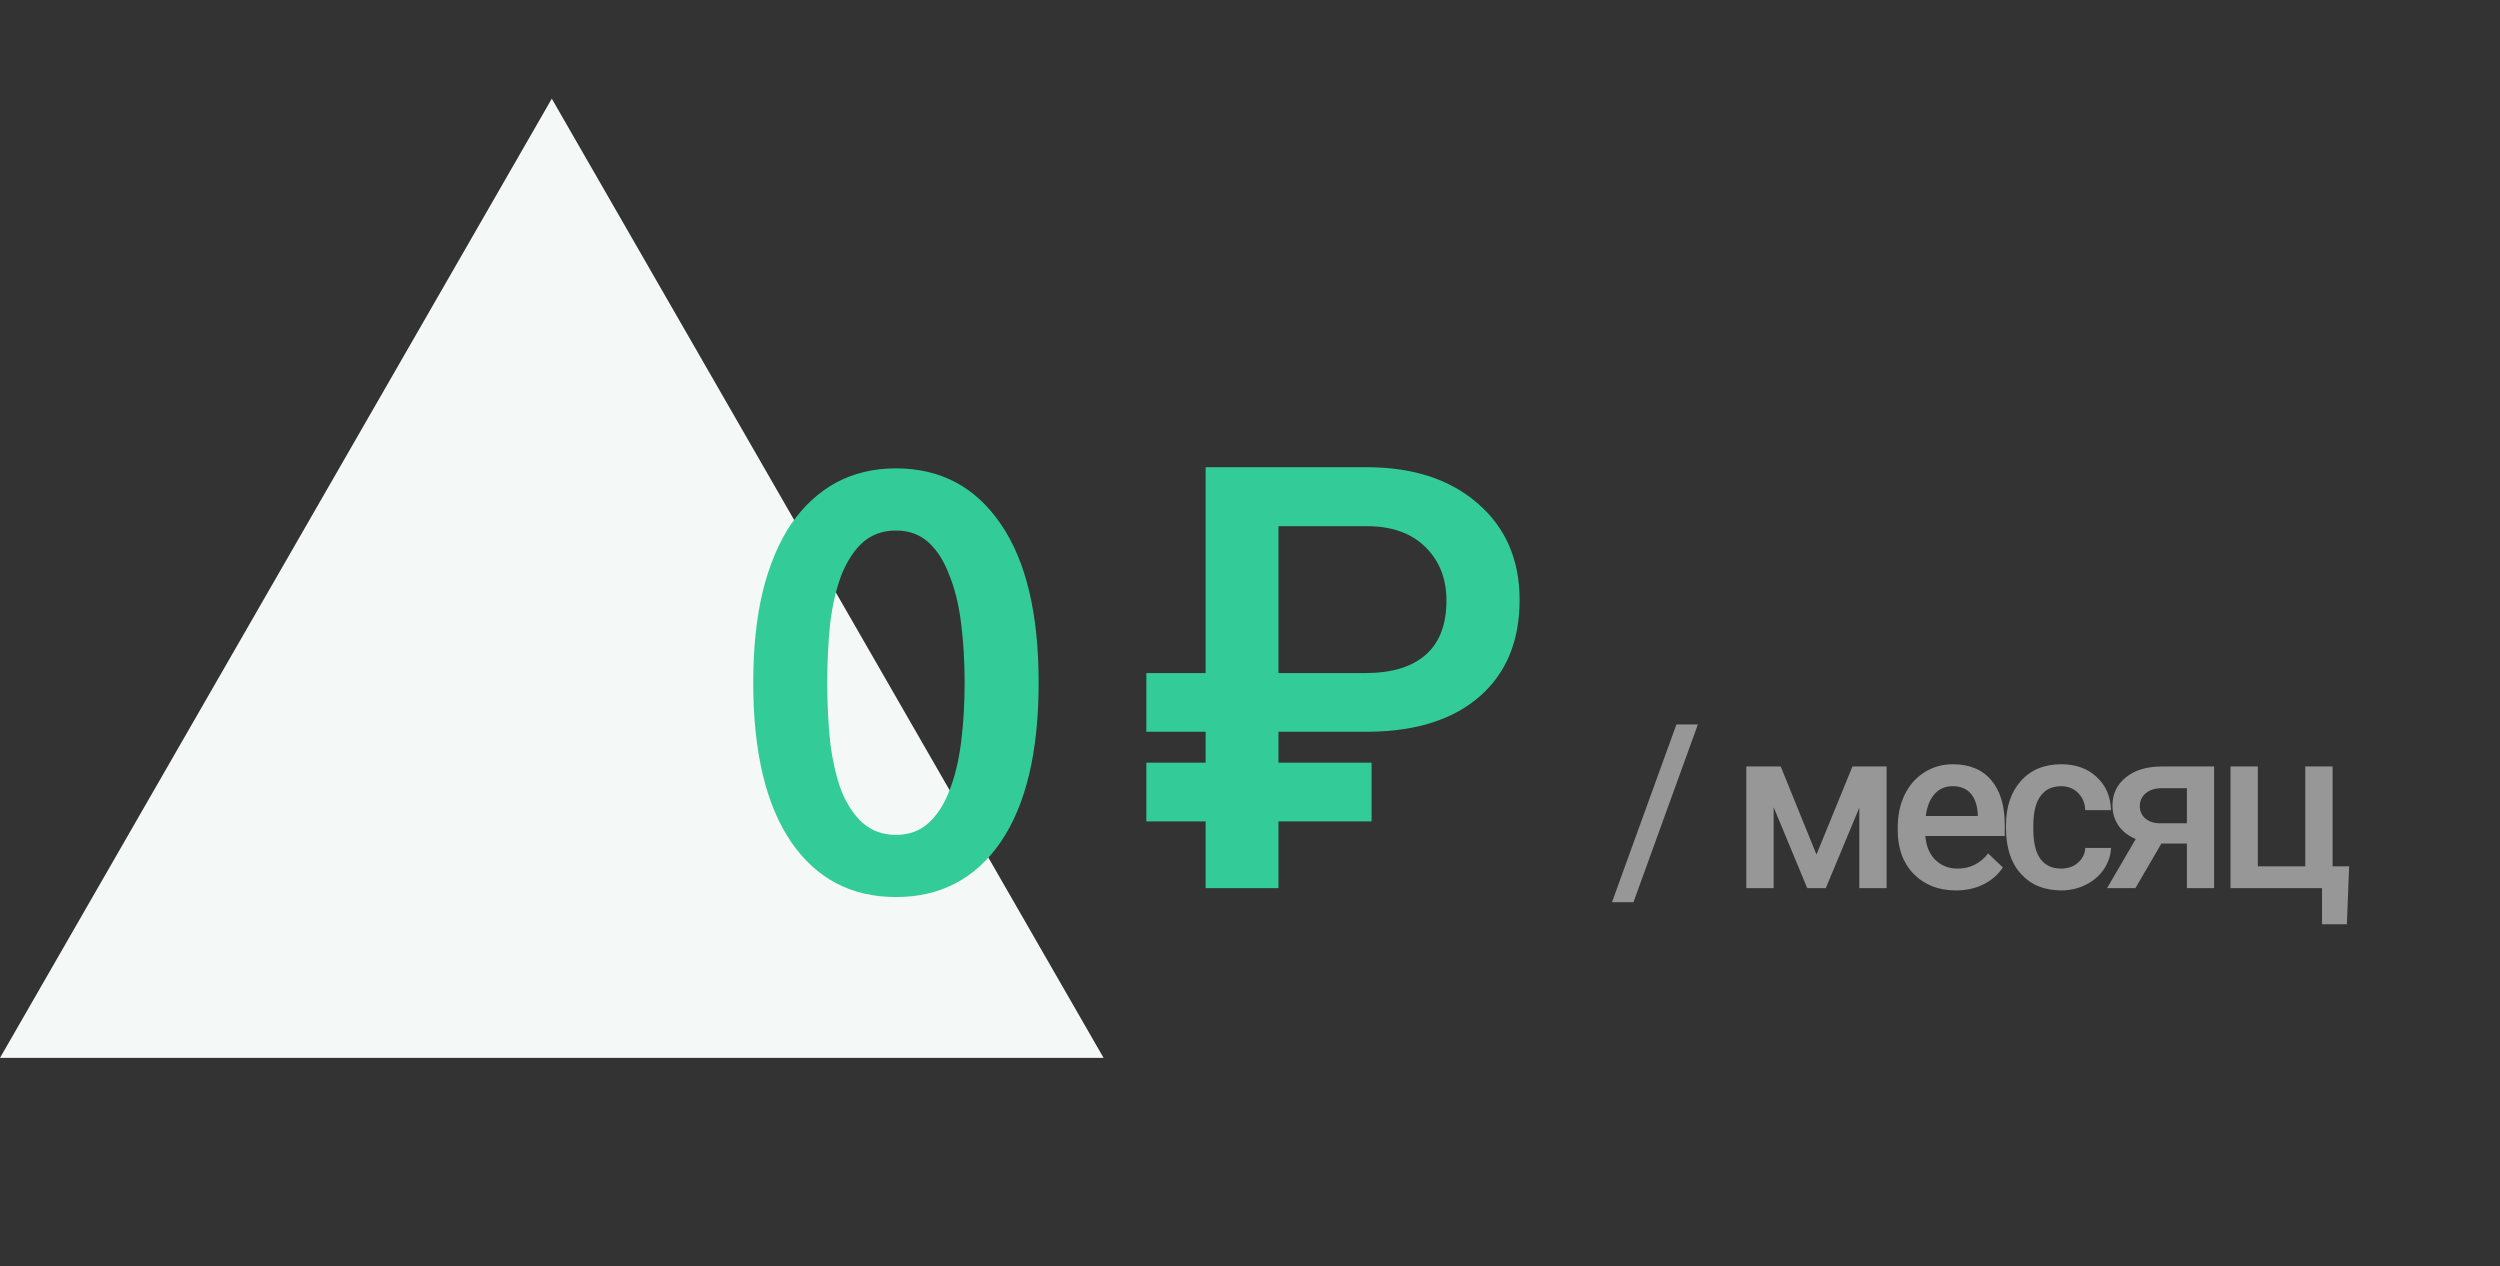 <?xml version="1.0" encoding="UTF-8"?> <svg xmlns="http://www.w3.org/2000/svg" width="152" height="77" viewBox="0 0 152 77" fill="none"><rect x="0" y="0" width="152" height="77" fill="#333333" stroke="none"/> <path fill-rule="evenodd" clip-rule="evenodd" d="M67.098 64.319H0L33.549 6L67.098 64.319Z" fill="#F4F8F7"></path> <path d="M63.149 41.508C63.149 45.708 62.381 48.936 60.845 51.192C59.309 53.424 57.185 54.54 54.473 54.54C51.761 54.54 49.637 53.424 48.101 51.192C46.565 48.936 45.797 45.708 45.797 41.508C45.797 39.42 45.989 37.572 46.373 35.964C46.781 34.332 47.357 32.964 48.101 31.86C48.869 30.756 49.781 29.916 50.837 29.34C51.917 28.764 53.129 28.476 54.473 28.476C57.185 28.476 59.309 29.604 60.845 31.86C62.381 34.092 63.149 37.308 63.149 41.508ZM58.649 41.508C58.649 40.212 58.577 39 58.433 37.872C58.289 36.744 58.049 35.772 57.713 34.956C57.401 34.116 56.981 33.456 56.453 32.976C55.925 32.496 55.265 32.256 54.473 32.256C53.681 32.256 53.009 32.496 52.457 32.976C51.929 33.456 51.497 34.116 51.161 34.956C50.849 35.772 50.621 36.744 50.477 37.872C50.357 39 50.297 40.212 50.297 41.508C50.297 42.804 50.357 44.016 50.477 45.144C50.621 46.272 50.849 47.256 51.161 48.096C51.497 48.912 51.929 49.56 52.457 50.04C53.009 50.52 53.681 50.76 54.473 50.76C55.265 50.76 55.925 50.52 56.453 50.04C56.981 49.56 57.401 48.912 57.713 48.096C58.049 47.256 58.289 46.272 58.433 45.144C58.577 44.016 58.649 42.804 58.649 41.508ZM83.392 49.94H77.731V54H73.302V49.94H69.698V46.371H73.302V44.49H69.698V40.922H73.302V28.406H83.093C85.917 28.406 88.173 29.145 89.86 30.621C91.548 32.086 92.392 34.037 92.392 36.475C92.392 38.959 91.589 40.91 89.983 42.328C88.378 43.734 86.145 44.455 83.286 44.49H77.731V46.371H83.392V49.94ZM77.731 40.922H83.022C84.616 40.922 85.835 40.553 86.679 39.815C87.522 39.076 87.944 37.975 87.944 36.51C87.944 35.197 87.528 34.125 86.696 33.293C85.876 32.461 84.739 32.027 83.286 31.992H77.731V40.922Z" fill="#33CC99"></path> <path d="M99.314 54.855H98.008L101.926 44.047H103.231L99.314 54.855ZM110.441 51.956L112.629 46.603H114.707V54H113.046V49.105L111.009 54H109.881L107.837 49.078V54H106.176V46.603H108.268L110.441 51.956ZM118.924 54.137C117.871 54.137 117.017 53.806 116.361 53.145C115.709 52.48 115.383 51.596 115.383 50.493V50.288C115.383 49.55 115.524 48.891 115.807 48.312C116.094 47.729 116.495 47.276 117.01 46.952C117.525 46.629 118.099 46.467 118.733 46.467C119.74 46.467 120.517 46.788 121.064 47.431C121.615 48.073 121.891 48.982 121.891 50.158V50.828H117.058C117.108 51.439 117.311 51.922 117.666 52.277C118.026 52.633 118.477 52.81 119.02 52.81C119.781 52.81 120.401 52.503 120.879 51.888L121.775 52.742C121.478 53.184 121.082 53.528 120.585 53.774C120.093 54.016 119.539 54.137 118.924 54.137ZM118.726 47.8C118.27 47.8 117.901 47.959 117.618 48.278C117.34 48.597 117.163 49.042 117.085 49.611H120.25V49.488C120.214 48.932 120.066 48.513 119.806 48.23C119.546 47.943 119.186 47.8 118.726 47.8ZM125.315 52.81C125.73 52.81 126.074 52.69 126.347 52.448C126.62 52.207 126.766 51.908 126.785 51.553H128.35C128.332 52.013 128.188 52.444 127.919 52.845C127.65 53.241 127.286 53.556 126.826 53.788C126.365 54.02 125.869 54.137 125.335 54.137C124.301 54.137 123.48 53.802 122.874 53.132C122.268 52.462 121.965 51.537 121.965 50.356V50.185C121.965 49.06 122.266 48.16 122.868 47.485C123.469 46.806 124.289 46.467 125.328 46.467C126.208 46.467 126.924 46.724 127.475 47.239C128.031 47.75 128.323 48.422 128.35 49.256H126.785C126.766 48.832 126.62 48.483 126.347 48.21C126.078 47.937 125.734 47.8 125.315 47.8C124.777 47.8 124.362 47.996 124.071 48.388C123.779 48.775 123.631 49.365 123.626 50.158V50.425C123.626 51.227 123.77 51.826 124.057 52.223C124.349 52.615 124.768 52.81 125.315 52.81ZM134.618 46.603V54H132.963V51.286H131.412L129.833 54H128.11L129.853 51.013C129.397 50.821 129.046 50.548 128.8 50.192C128.559 49.837 128.438 49.429 128.438 48.969C128.438 48.281 128.702 47.718 129.231 47.28C129.764 46.838 130.482 46.613 131.384 46.603H134.618ZM130.099 49.01C130.099 49.32 130.213 49.573 130.441 49.769C130.673 49.96 130.97 50.056 131.33 50.056H132.963V47.923H131.432C131.027 47.923 130.703 48.025 130.461 48.23C130.22 48.435 130.099 48.695 130.099 49.01ZM135.615 46.603H137.276V52.674H140.161V46.603H141.822V52.674H142.827L142.69 56.194H141.179V54H135.615V46.603Z" fill="#979797"></path> </svg> 